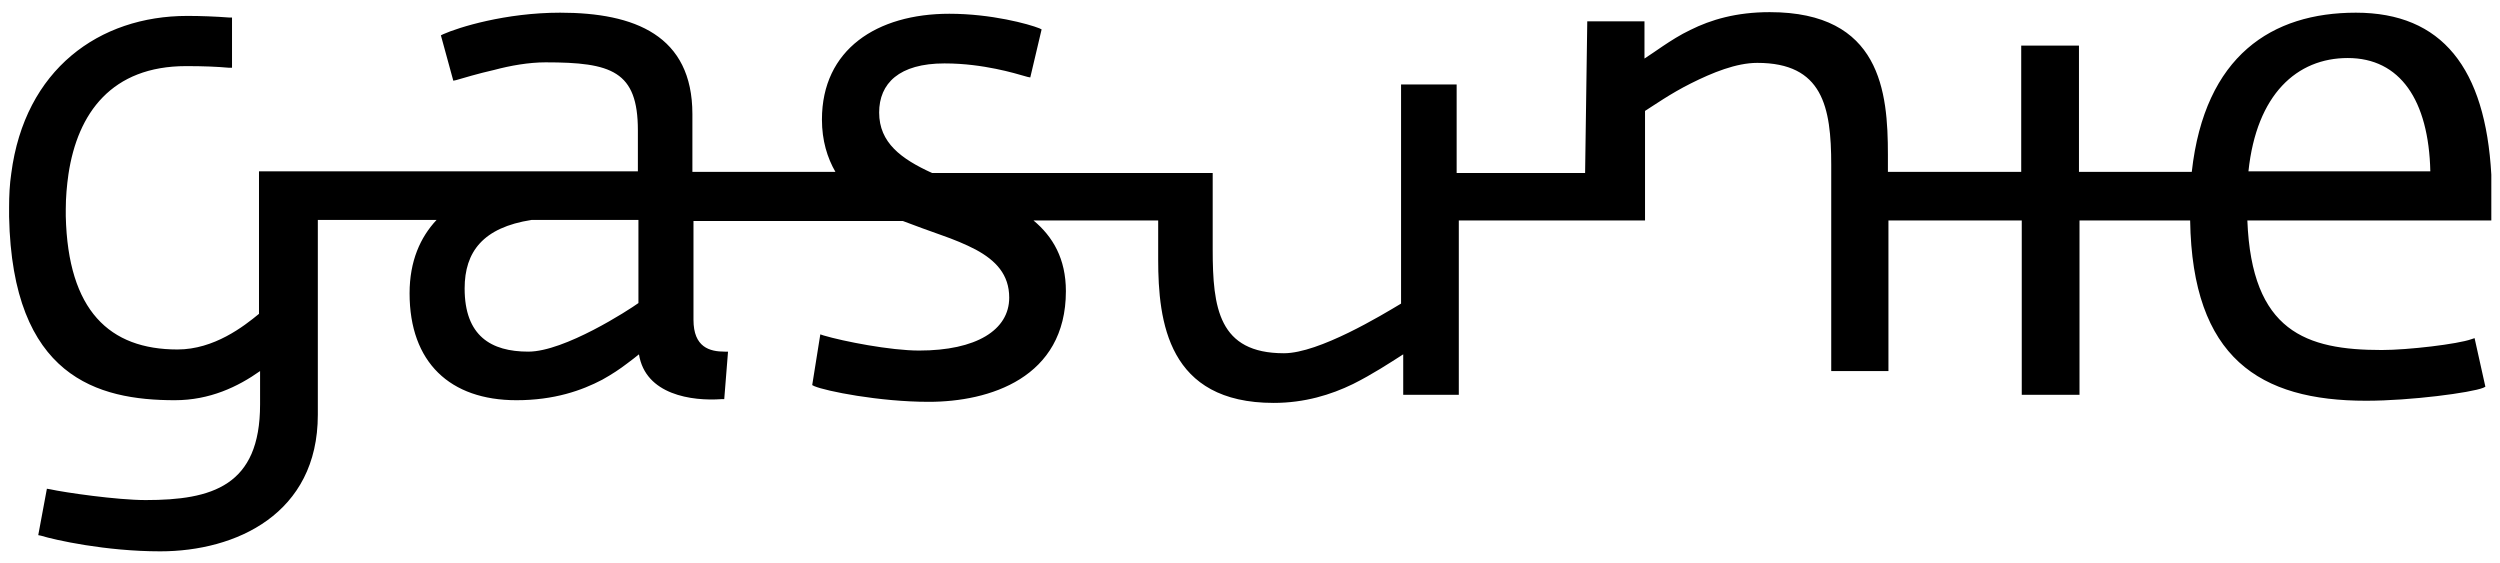 <svg width="191" height="43" viewBox="0 0 191 43" xmlns="http://www.w3.org/2000/svg">
<path d="M121.267 1.629H125.638V4.474C126.092 4.185 126.546 3.855 127.04 3.526C127.659 3.113 128.36 2.66 129.143 2.288C130.71 1.505 132.648 0.928 135.205 0.928C143.699 0.928 144.236 7.031 144.236 11.814V13.133H154.421V3.484H158.833V13.133H167.451C168.441 4.227 173.595 0.969 179.987 0.969C186.584 0.969 189.883 5.216 190.337 13.34V16.845H171.698C172.028 25.339 176.193 26.741 181.966 26.741C183.986 26.741 187.78 26.288 188.811 25.916L189.058 25.834L189.883 29.545L189.718 29.628C188.811 29.999 184.193 30.617 180.77 30.617C172.647 30.617 167.492 27.36 167.327 16.845H158.874V30.164H154.462V16.845H144.277V28.349H139.906V12.597C139.906 8.144 139.246 4.804 134.257 4.804C132.648 4.804 130.834 5.546 129.185 6.371C127.618 7.154 126.339 8.061 125.68 8.474V16.845H111.453V30.164H107.206V27.071C106.175 27.731 104.856 28.597 103.371 29.339C101.681 30.164 99.66 30.782 97.31 30.782C89.228 30.782 88.485 24.597 88.485 19.814V16.845H78.96C80.445 18.082 81.434 19.772 81.434 22.246C81.434 28.885 75.579 30.7 70.96 30.7C67.167 30.7 63.084 29.875 62.218 29.504L62.053 29.421L62.672 25.545L62.919 25.628C64.445 26.081 68.033 26.782 70.218 26.782C74.589 26.782 77.104 25.215 77.104 22.741C77.104 20.968 76.073 19.896 74.548 19.071C73.764 18.659 72.857 18.288 71.909 17.958C70.96 17.628 69.971 17.257 68.981 16.886H52.982V24.432C52.982 26.535 54.219 26.865 55.373 26.865H55.621L55.332 30.494H55.126C52.858 30.658 49.312 30.164 48.817 27.071C48.569 27.277 48.24 27.524 47.91 27.772C47.374 28.184 46.755 28.597 46.013 29.009C44.446 29.834 42.343 30.576 39.456 30.576C34.385 30.576 31.292 27.689 31.292 22.411C31.292 19.937 32.117 18.123 33.354 16.803H24.282V31.689C24.282 39.277 18.014 42.122 12.241 42.122C8.076 42.122 4.2 41.256 3.128 40.926L2.922 40.885L3.582 37.339L3.829 37.38C4.943 37.627 8.942 38.205 11.128 38.205C16.2 38.205 19.87 37.132 19.87 30.906V28.349C18.179 29.545 16.035 30.576 13.355 30.576C7.458 30.576 0.943 28.803 0.695 16.556V15.855C0.695 14.948 0.737 14.082 0.86 13.257C1.891 5.299 7.582 1.216 14.303 1.216C15.334 1.216 16.447 1.258 17.519 1.34H17.726V5.175H17.478C16.571 5.093 15.54 5.051 14.22 5.051C8.53 5.051 5.932 8.639 5.231 13.298C5.107 14.164 5.025 15.072 5.025 15.979V16.515C5.19 23.731 8.365 26.7 13.561 26.7C16.365 26.7 18.633 24.927 19.787 23.978V13.092H48.734V9.958C48.734 5.422 46.714 4.763 41.683 4.763C40.405 4.763 39.003 5.01 37.766 5.34C36.488 5.629 35.416 5.958 34.838 6.123L34.632 6.165L33.684 2.701L33.849 2.618C35.044 2.082 38.632 0.969 42.797 0.969C48.487 0.969 52.899 2.701 52.899 8.721V13.133H63.827C63.208 12.061 62.796 10.742 62.796 9.134C62.796 3.773 67.002 1.051 72.527 1.051C75.744 1.051 78.589 1.835 79.414 2.165L79.579 2.247L78.713 5.917L78.506 5.876C77.929 5.711 77.104 5.464 76.073 5.257C75.043 5.051 73.723 4.845 72.156 4.845C68.692 4.845 67.167 6.371 67.167 8.598C67.167 10.907 68.857 12.144 71.208 13.216H92.65V19.071C92.65 23.525 93.104 26.988 98.093 26.988C100.773 26.988 105.598 24.061 107.041 23.195V6.453H111.288V13.216H121.102L121.267 1.629ZM40.364 26.865C43.127 26.865 48.033 23.69 48.776 23.154V16.803H40.611C36.9 17.381 35.498 19.236 35.498 22.04C35.498 25.669 37.519 26.865 40.364 26.865ZM171.781 13.092H185.677C185.553 7.649 183.368 4.433 179.368 4.433C175.492 4.433 172.399 7.196 171.781 13.092Z"/>
</svg>
